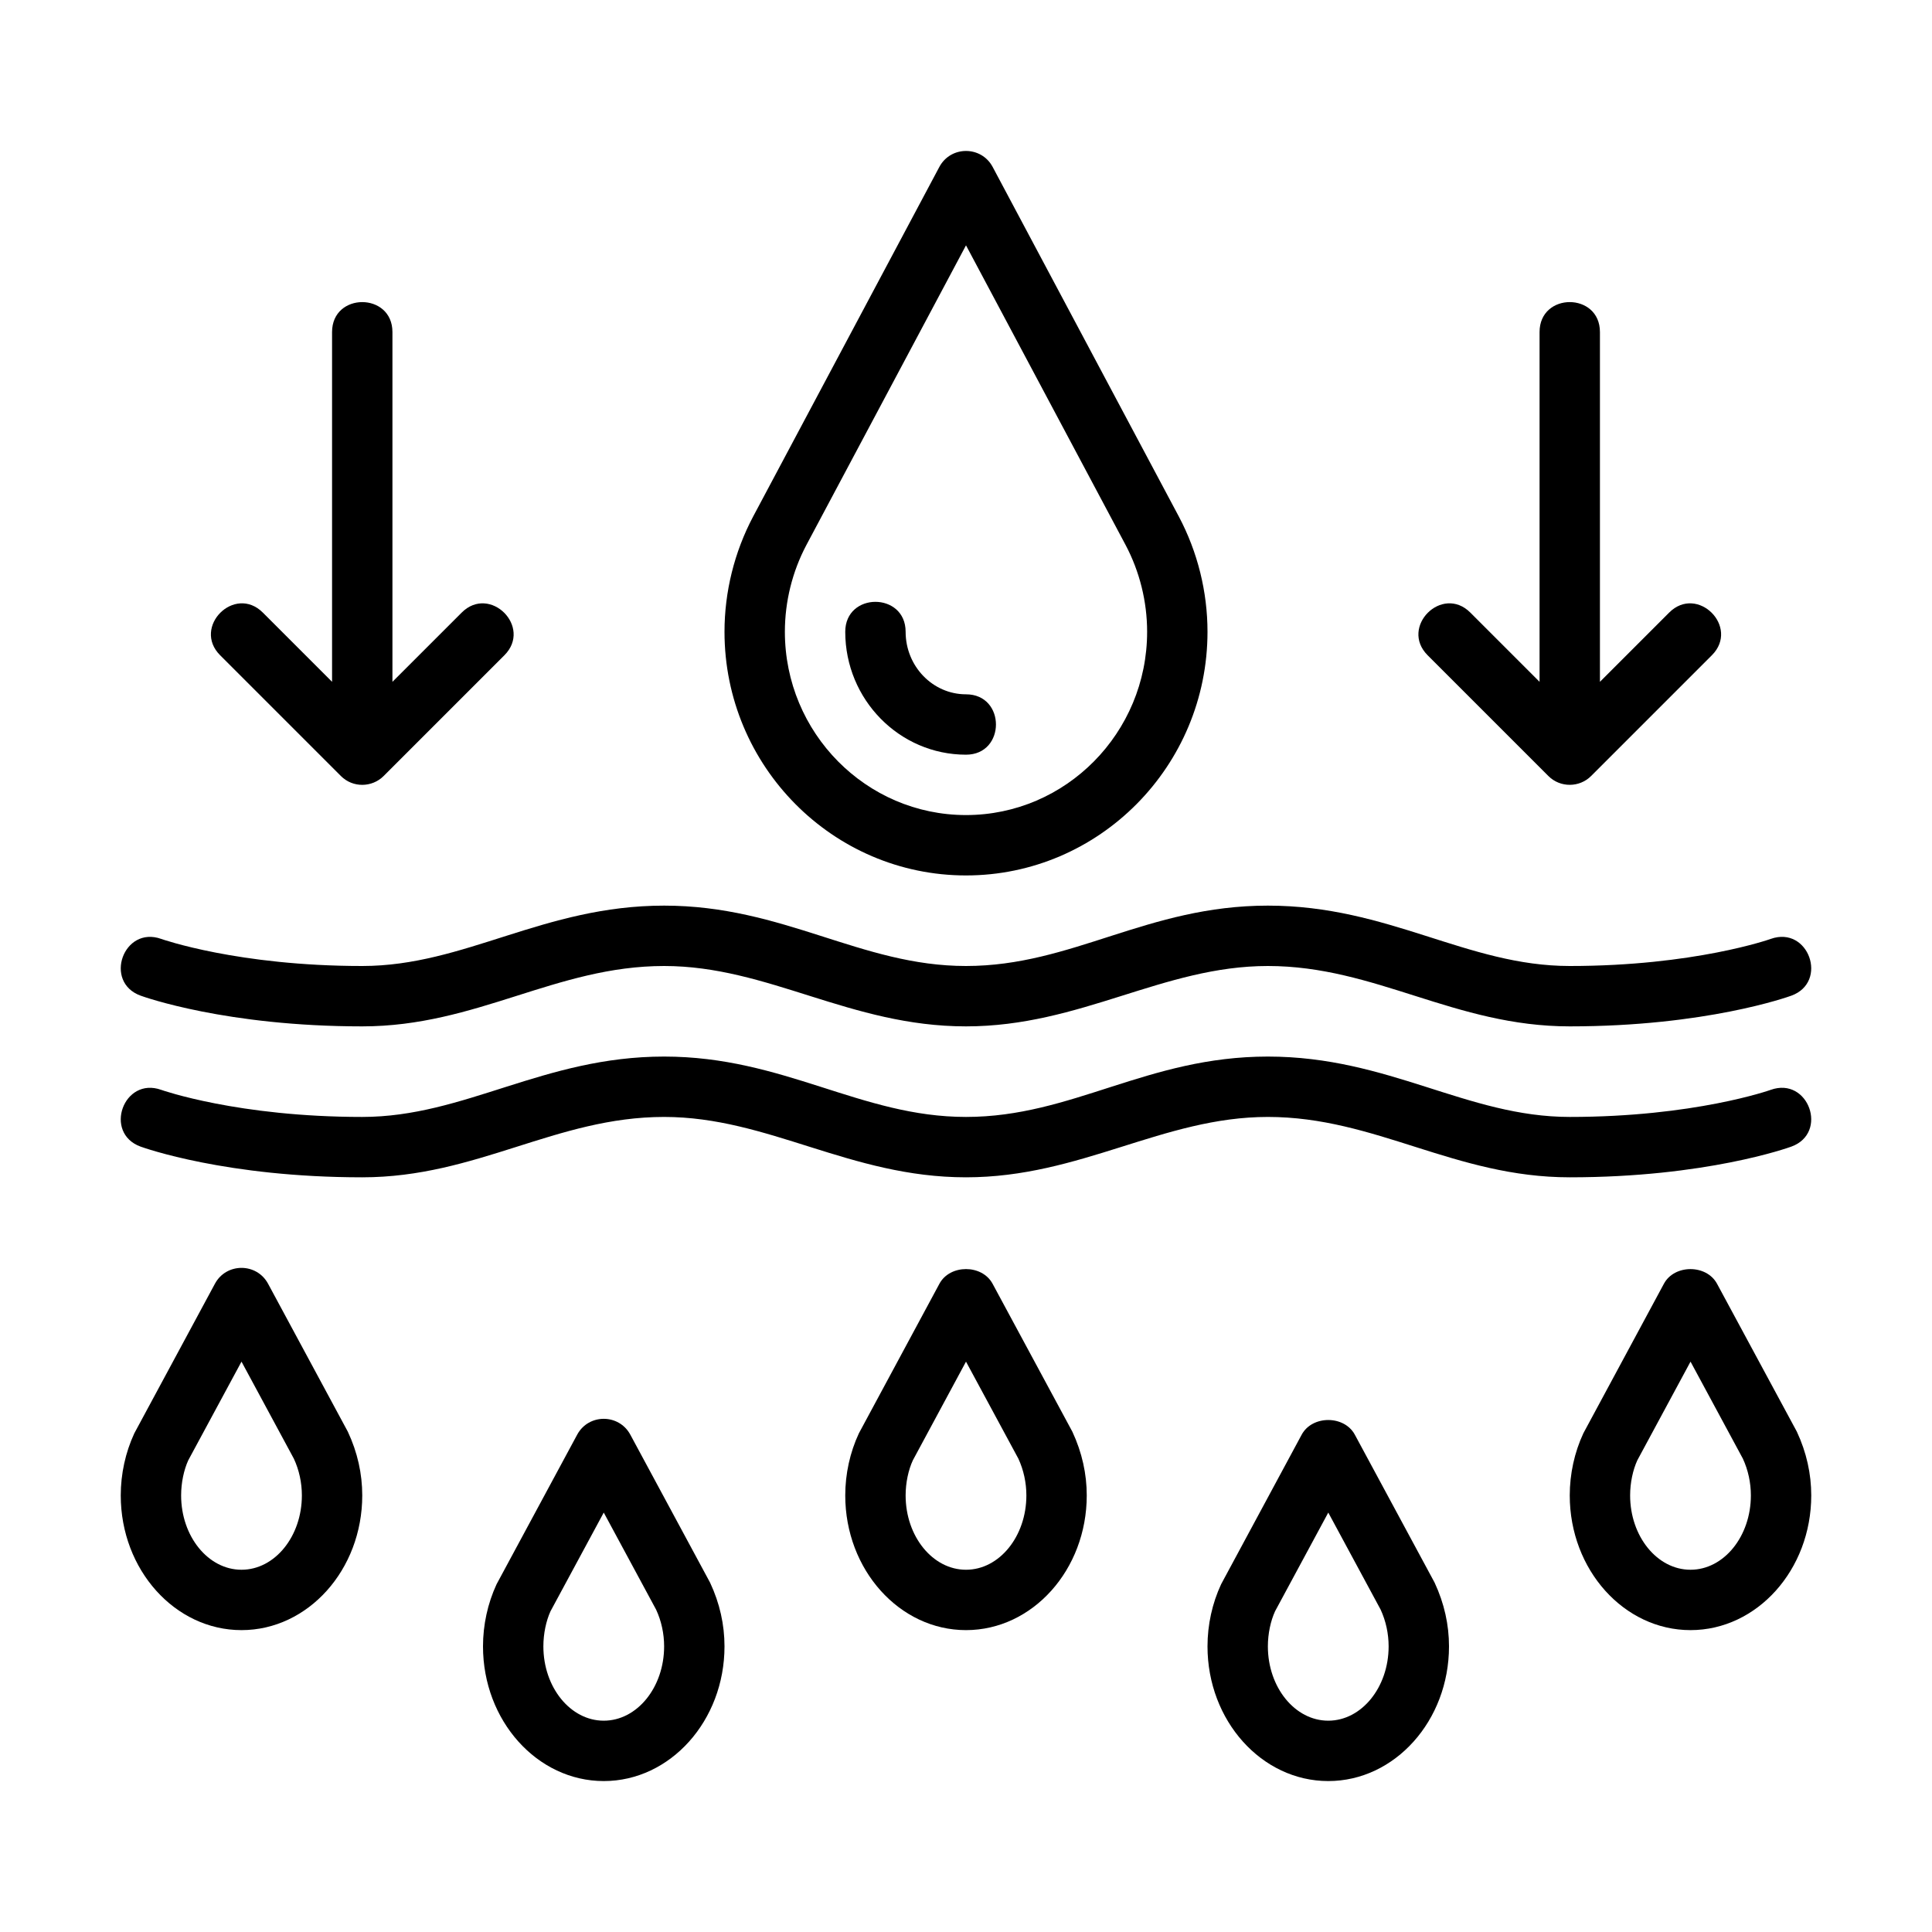 <svg id="Image" height="512" viewBox="0 0 64 64" width="512" xmlns="http://www.w3.org/2000/svg"><g><path d="m4.657 32.982c.114.042 2.843 1.018 7.343 1.018 3.795 0 6.417-2 10-2 3.454 0 6.159 2 10 2 3.801 0 6.522-2 10-2 3.568 0 6.188 2 10 2 4.5 0 7.229-.976 7.343-1.018 1.234-.451.568-2.324-.684-1.88-.024.01-2.542.898-6.659.898-3.409 0-5.991-2-10-2-4.004 0-6.473 2-10 2-3.492 0-6.028-2-10-2-4 0-6.599 2-10 2-4.111 0-6.627-.886-6.659-.897-1.25-.447-1.921 1.429-.684 1.879z"/><path d="m52 39c4.5 0 7.229-.976 7.343-1.018 1.236-.451.565-2.324-.684-1.88-.024.01-2.542.898-6.659.898-3.409 0-5.991-2-10-2-4.004 0-6.473 2-10 2-3.492 0-6.028-2-10-2-4 0-6.599 2-10 2-4.111 0-6.627-.886-6.659-.897-1.247-.447-1.923 1.428-.684 1.88.114.041 2.843 1.017 7.343 1.017 3.795 0 6.417-2 10-2 3.454 0 6.159 2 10 2 3.801 0 6.522-2 10-2 3.568 0 6.188 2 10 2z"/><path d="m32 29c4.411 0 8-3.621 8-8.071 0-1.327-.328-2.646-.949-3.817l-6.168-11.582c-.376-.705-1.389-.706-1.766 0l-6.17 11.584c-.619 1.17-.947 2.489-.947 3.815 0 4.45 3.589 8.071 8 8.071zm-5.286-10.948 5.286-9.925 5.285 9.923c.468.883.715 1.878.715 2.879 0 3.347-2.691 6.071-6 6.071s-6-2.724-6-6.071c0-1.001.247-1.996.714-2.877z"/><path d="m32 25c1.322 0 1.324-2 0-2-1.103 0-2-.929-2-2.071 0-1.322-2-1.324-2 0 0 2.245 1.794 4.071 4 4.071z"/><path d="m32.88 42.525c-.349-.647-1.411-.647-1.76 0l-2.667 4.953c-.297.634-.453 1.347-.453 2.06 0 2.461 1.794 4.462 4 4.462s4-2.001 4-4.462c0-.71-.155-1.422-.477-2.112zm-.88 9.475c-1.103 0-2-1.104-2-2.462 0-.423.092-.844.239-1.163l1.761-3.269 1.735 3.214c.173.374.265.795.265 1.218 0 1.358-.897 2.462-2 2.462z"/><path d="m59.523 47.426-2.644-4.9c-.35-.648-1.413-.646-1.76 0l-2.668 4.953c-.295.633-.451 1.346-.451 2.059 0 2.461 1.794 4.462 4 4.462s4-2.001 4-4.462c0-.71-.155-1.422-.477-2.112zm-3.523 4.574c-1.103 0-2-1.104-2-2.462 0-.423.092-.844.238-1.163l1.763-3.269 1.734 3.214c.173.374.265.795.265 1.218 0 1.358-.897 2.462-2 2.462z"/><path d="m8.88 42.525c-.378-.7-1.384-.699-1.76 0l-2.671 4.956c-.294.635-.449 1.347-.449 2.057 0 2.461 1.794 4.462 4 4.462s4-2.001 4-4.462c0-.713-.156-1.426-.478-2.112zm-.88 9.475c-1.103 0-2-1.104-2-2.462 0-.423.091-.844.236-1.163l1.764-3.269 1.735 3.216c.173.372.265.793.265 1.216 0 1.358-.897 2.462-2 2.462z"/><path d="m44.88 47.525c-.35-.648-1.412-.646-1.76 0l-2.668 4.953c-.296.634-.452 1.347-.452 2.06 0 2.461 1.794 4.462 4 4.462s4-2.001 4-4.462c0-.71-.155-1.422-.477-2.112zm-.88 9.475c-1.103 0-2-1.104-2-2.462 0-.423.092-.844.238-1.163l1.763-3.269 1.734 3.214c.173.374.265.795.265 1.218 0 1.358-.897 2.462-2 2.462z"/><path d="m20.88 47.525c-.378-.7-1.384-.699-1.76 0l-2.671 4.956c-.294.635-.449 1.347-.449 2.057 0 2.461 1.794 4.462 4 4.462s4-2.001 4-4.462c0-.713-.156-1.426-.478-2.112zm-.88 9.475c-1.103 0-2-1.104-2-2.462 0-.423.091-.844.236-1.163l1.764-3.269 1.735 3.216c.173.372.265.793.265 1.216 0 1.358-.897 2.462-2 2.462z"/><path d="m51.292 25.706c.394.395 1.032.385 1.416 0l3.999-3.999c.936-.936-.479-2.349-1.414-1.414l-2.293 2.293v-11.586c0-1.323-2-1.324-2 0v11.586l-2.293-2.293c-.936-.936-2.349.479-1.414 1.414z"/><path d="m11.293 25.707c.396.397 1.033.382 1.415 0l4-4c.936-.936-.479-2.349-1.414-1.414l-2.294 2.293v-11.586c0-1.322-2-1.324-2 0v11.586l-2.293-2.293c-.936-.936-2.349.479-1.414 1.414z"/></g></svg>
